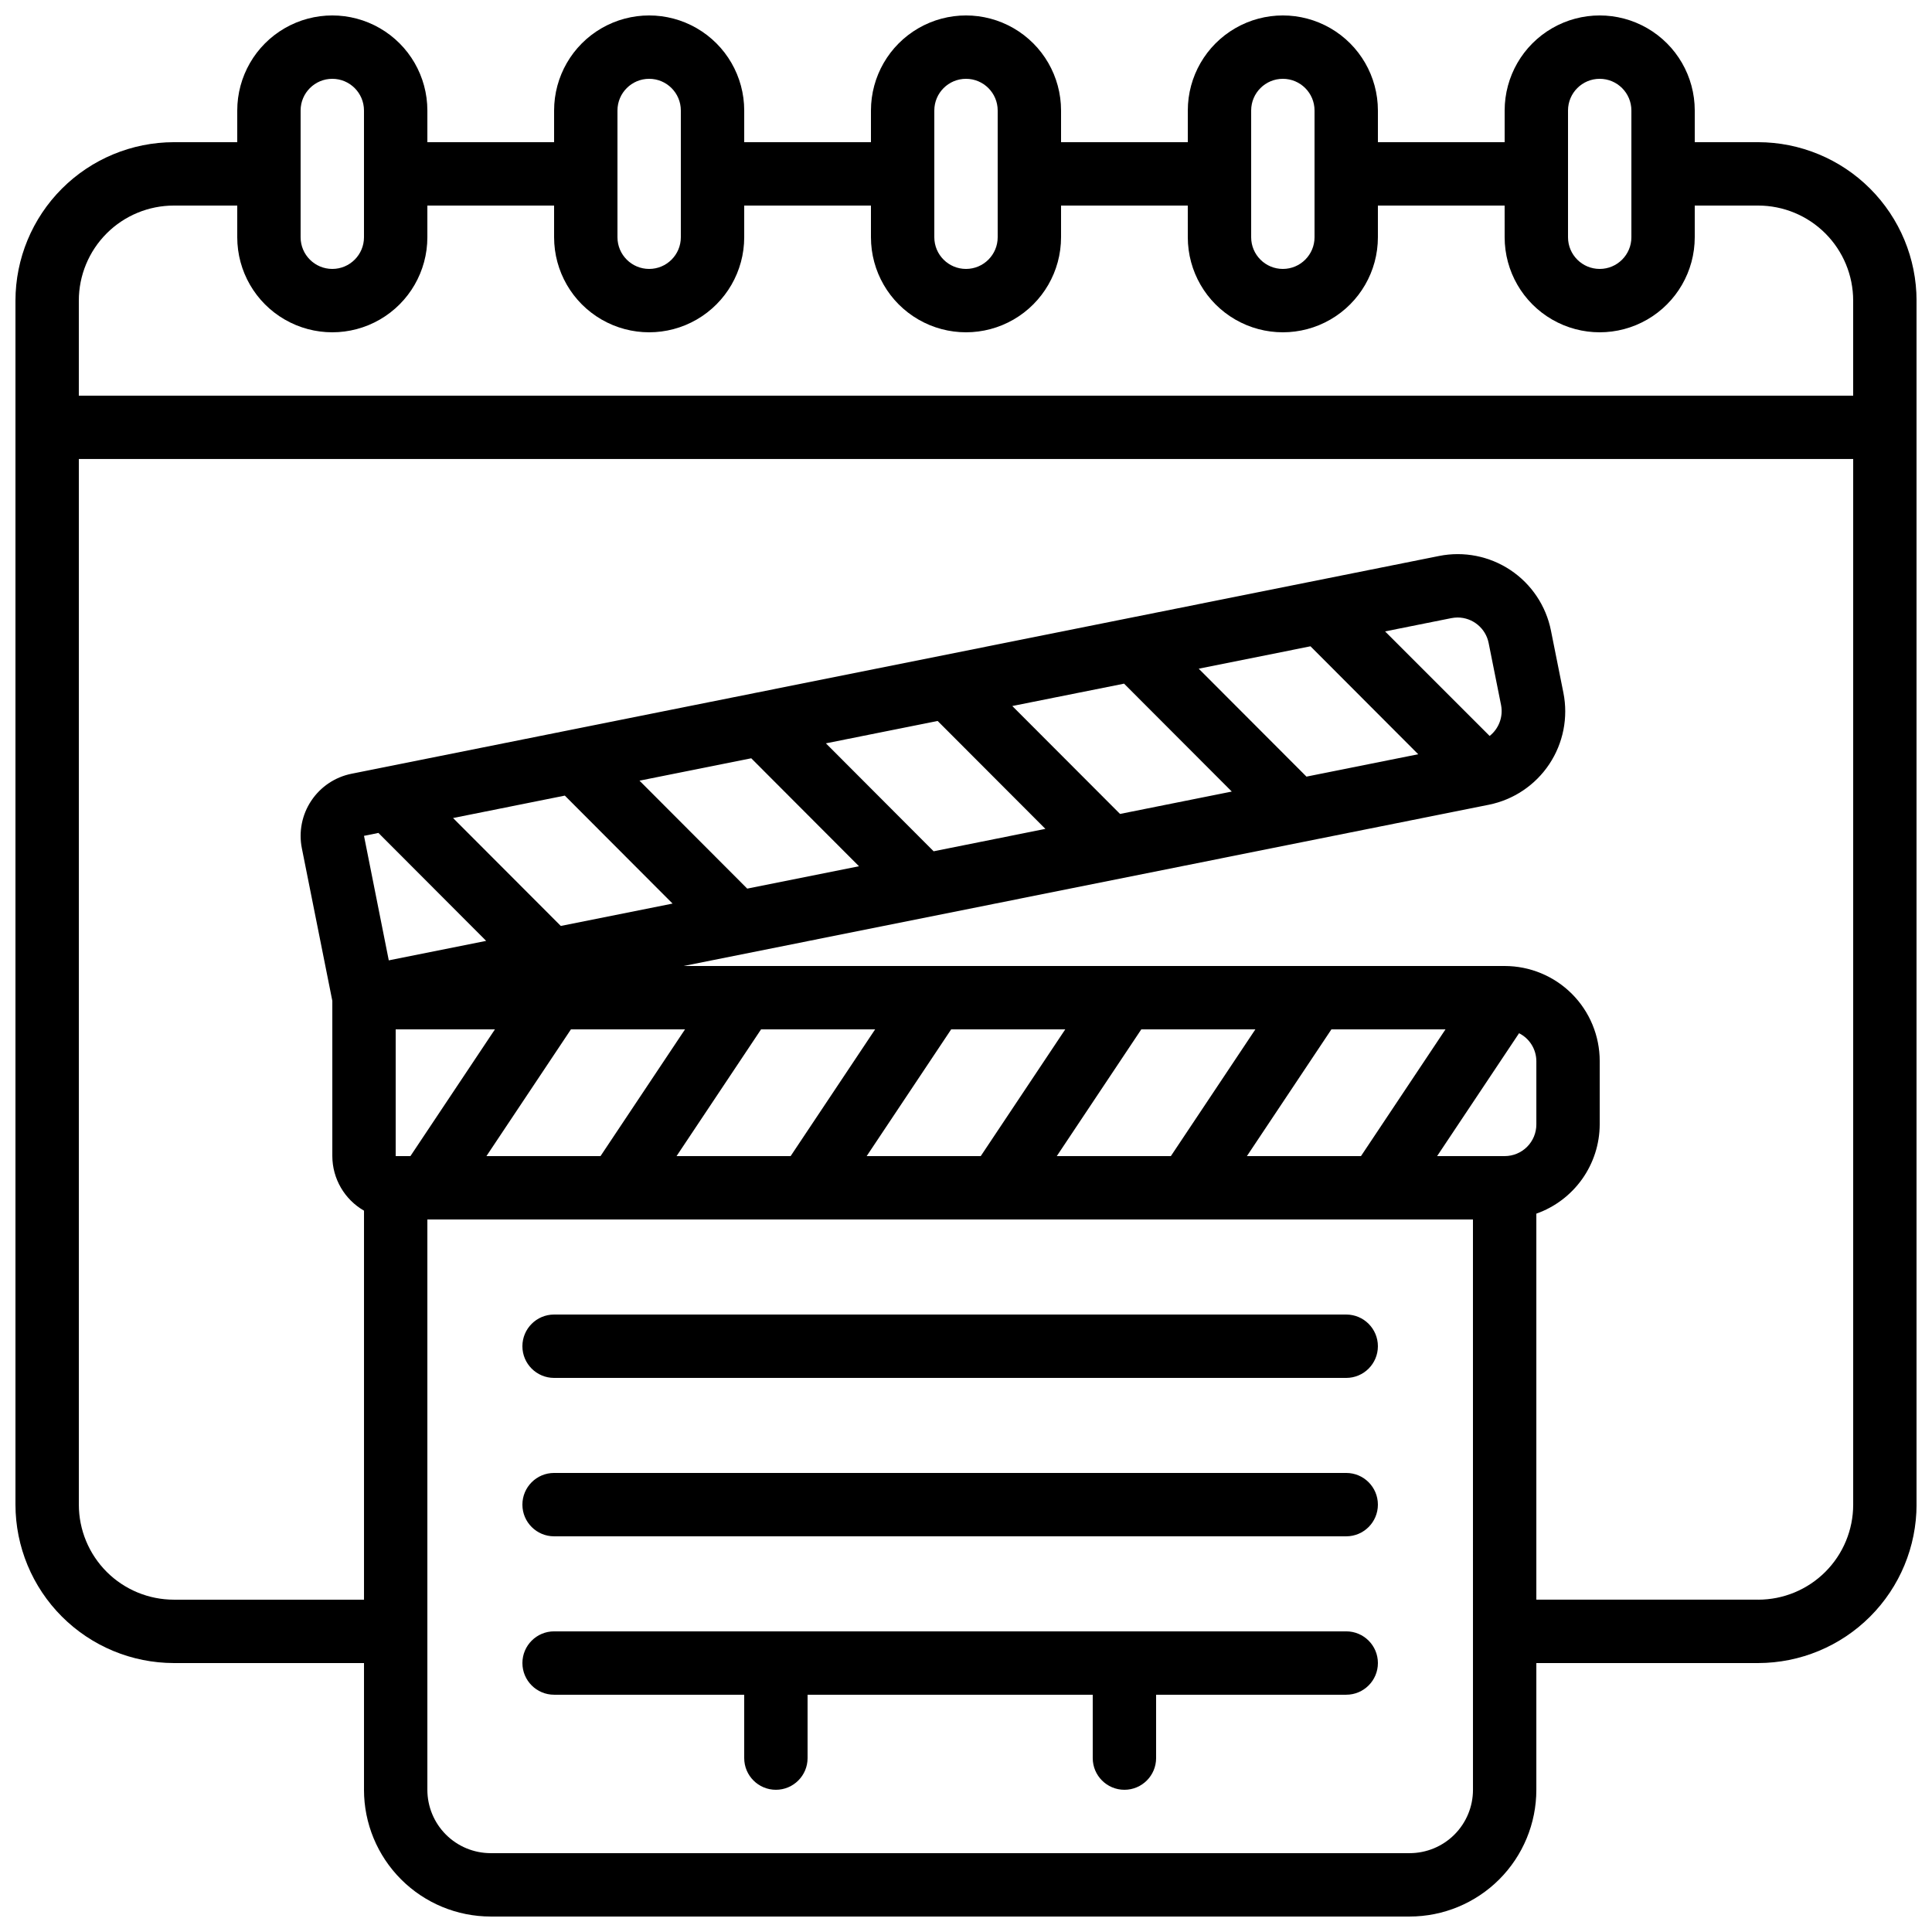 <?xml version="1.0" encoding="UTF-8"?>
<!-- Uploaded to: SVG Repo, www.svgrepo.com, Generator: SVG Repo Mixer Tools -->
<svg width="800px" height="800px" version="1.1" viewBox="144 144 512 512" xmlns="http://www.w3.org/2000/svg">
 <defs>
  <clipPath id="a">
   <path d="m148.09 148.09h503.81v503.81h-503.81z"/>
  </clipPath>
 </defs>
 <g clip-path="url(#a)">
  <path d="m609.92 181.68h-16.793v-8.395c0-9-4.801-17.316-12.594-21.816-7.797-4.5-17.398-4.5-25.191 0-7.793 4.5-12.594 12.816-12.594 21.816v8.395h-33.59v-8.395c0-9-4.801-17.316-12.594-21.816s-17.398-4.5-25.191 0c-7.793 4.5-12.594 12.816-12.594 21.816v8.395h-33.59v-8.395c0-9-4.801-17.316-12.594-21.816s-17.398-4.5-25.191 0c-7.793 4.5-12.594 12.816-12.594 21.816v8.395h-33.586v-8.395c0-9-4.805-17.316-12.598-21.816s-17.395-4.5-25.191 0c-7.793 4.5-12.594 12.816-12.594 21.816v8.395h-33.586v-8.395c0-9-4.801-17.316-12.598-21.816-7.793-4.5-17.395-4.5-25.191 0-7.793 4.5-12.594 12.816-12.594 21.816v8.395h-16.793c-11.133 0.016-21.801 4.441-29.672 12.312-7.871 7.871-12.301 18.543-12.312 29.672v319.08c0.012 11.129 4.441 21.801 12.312 29.672 7.871 7.871 18.539 12.297 29.672 12.312h50.383v33.586h-0.004c0 8.906 3.539 17.449 9.84 23.75 6.297 6.297 14.84 9.836 23.75 9.836h243.51c8.906 0 17.449-3.539 23.75-9.836 6.297-6.301 9.836-14.844 9.836-23.75v-33.586h58.777c11.133-0.016 21.805-4.441 29.672-12.312 7.871-7.871 12.301-18.543 12.312-29.672v-319.08c-0.012-11.129-4.441-21.801-12.312-29.672-7.867-7.871-18.539-12.297-29.672-12.312zm-50.379-8.395c0-4.637 3.758-8.398 8.395-8.398 4.641 0 8.398 3.762 8.398 8.398v33.586c0 4.637-3.758 8.398-8.398 8.398-4.637 0-8.395-3.762-8.395-8.398zm-83.969 0c0-4.637 3.758-8.398 8.395-8.398 4.641 0 8.398 3.762 8.398 8.398v33.586c0 4.637-3.758 8.398-8.398 8.398-4.637 0-8.395-3.762-8.395-8.398zm-83.969 0c0-4.637 3.758-8.398 8.398-8.398 4.637 0 8.395 3.762 8.395 8.398v33.586c0 4.637-3.758 8.398-8.395 8.398-4.641 0-8.398-3.762-8.398-8.398zm-83.969 0c0-4.637 3.762-8.398 8.398-8.398s8.395 3.762 8.395 8.398v33.586c0 4.637-3.758 8.398-8.395 8.398s-8.398-3.762-8.398-8.398zm-83.969 0c0-4.637 3.762-8.398 8.398-8.398s8.395 3.762 8.395 8.398v33.586c0 4.637-3.758 8.398-8.395 8.398s-8.398-3.762-8.398-8.398zm-33.586 25.191h16.793v8.395c0 9 4.801 17.316 12.594 21.816 7.797 4.5 17.398 4.5 25.191 0 7.797-4.5 12.598-12.816 12.598-21.816v-8.395h33.586v8.395c0 9 4.801 17.316 12.594 21.816 7.797 4.5 17.398 4.5 25.191 0s12.598-12.816 12.598-21.816v-8.395h33.586v8.395c0 9 4.801 17.316 12.594 21.816 7.793 4.5 17.398 4.5 25.191 0s12.594-12.816 12.594-21.816v-8.395h33.586l0.004 8.395c0 9 4.801 17.316 12.594 21.816 7.793 4.5 17.398 4.5 25.191 0s12.594-12.816 12.594-21.816v-8.395h33.586l0.004 8.395c0 9 4.801 17.316 12.594 21.816 7.793 4.5 17.395 4.5 25.191 0 7.793-4.5 12.594-12.816 12.594-21.816v-8.395h16.793c6.684 0 13.09 2.652 17.812 7.375 4.727 4.727 7.379 11.133 7.379 17.812v25.191h-470.22v-25.191c0-6.68 2.656-13.086 7.379-17.812 4.723-4.723 11.133-7.375 17.812-7.375zm348.69 140.56-27.711-27.711 17.559-3.512c0.551-0.109 1.113-0.164 1.68-0.168 4 0.016 7.438 2.852 8.211 6.777l3.301 16.492c0.57 3.062-0.602 6.188-3.039 8.121zm-47.477-23.762 28.551 28.609-29.617 5.93-28.551-28.598zm-49.406 9.898 28.551 28.598-29.617 5.93-28.551-28.598zm-49.398 9.891 28.551 28.598-29.617 5.938-28.551-28.609zm-49.398 9.891 28.551 28.609-29.617 5.93-28.551-28.609zm-49.406 9.891 28.551 28.609-29.617 5.93-28.551-28.598zm249.07 95.531h-17.902l21.715-32.562c2.789 1.402 4.559 4.25 4.582 7.371v16.797c0 2.227-0.883 4.359-2.457 5.938-1.578 1.574-3.711 2.457-5.938 2.457zm-38.078 0h-30.23l22.395-33.586h30.23zm-50.383 0h-30.23l22.395-33.586h30.23zm-50.383 0h-30.23l22.395-33.586h30.23zm-50.383 0h-30.23l22.395-33.586h30.23zm-50.383 0h-30.23l22.395-33.586h30.23zm-54.281-33.586h26.301l-22.395 33.586h-3.906zm-4.578-52.059 28.551 28.609-25.805 5.164-6.566-32.996zm290.07 253.58c0 4.453-1.77 8.727-4.918 11.875-3.148 3.148-7.422 4.918-11.875 4.918h-243.51c-4.453 0-8.727-1.77-11.875-4.918-3.148-3.148-4.918-7.422-4.918-11.875v-151.14h277.09zm75.57-50.383h-58.777v-102.3c4.894-1.73 9.137-4.934 12.141-9.164 3.008-4.234 4.633-9.289 4.652-14.48v-16.797c0-6.68-2.652-13.086-7.375-17.812-4.727-4.723-11.133-7.375-17.812-7.375h-217.6l213.4-42.734c6.551-1.32 12.309-5.184 16.016-10.746 3.703-5.562 5.055-12.363 3.75-18.918l-3.301-16.492c-1.305-6.555-5.164-12.32-10.723-16.027-5.559-3.707-12.363-5.055-18.918-3.746l-288.21 57.711c-4.371 0.875-8.211 3.449-10.68 7.16-2.473 3.707-3.367 8.246-2.488 12.613l8.07 40.414v41.145c0.016 5.973 3.219 11.484 8.395 14.461v103.09h-50.379c-6.68 0-13.09-2.652-17.812-7.375-4.723-4.727-7.379-11.133-7.379-17.812v-277.1h470.22v277.1c0 6.68-2.652 13.086-7.379 17.812-4.723 4.723-11.129 7.375-17.812 7.375z"/>
 </g>
 <path d="m290.84 509.16h209.92c4.637 0 8.395-3.758 8.395-8.395 0-4.641-3.758-8.398-8.395-8.398h-209.92c-4.637 0-8.398 3.758-8.398 8.398 0 4.637 3.762 8.395 8.398 8.395z"/>
 <path d="m290.84 551.14h209.92c4.637 0 8.395-3.758 8.395-8.395 0-4.641-3.758-8.398-8.395-8.398h-209.92c-4.637 0-8.398 3.758-8.398 8.398 0 4.637 3.762 8.395 8.398 8.395z"/>
 <path d="m290.84 593.12h50.383v16.793c0 4.637 3.758 8.398 8.395 8.398 4.637 0 8.398-3.762 8.398-8.398v-16.793h75.57v16.793c0 4.637 3.758 8.398 8.398 8.398 4.637 0 8.395-3.762 8.395-8.398v-16.793h50.383c4.637 0 8.395-3.758 8.395-8.395 0-4.641-3.758-8.398-8.395-8.398h-209.92c-4.637 0-8.398 3.758-8.398 8.398 0 4.637 3.762 8.395 8.398 8.395z"/>
</svg>